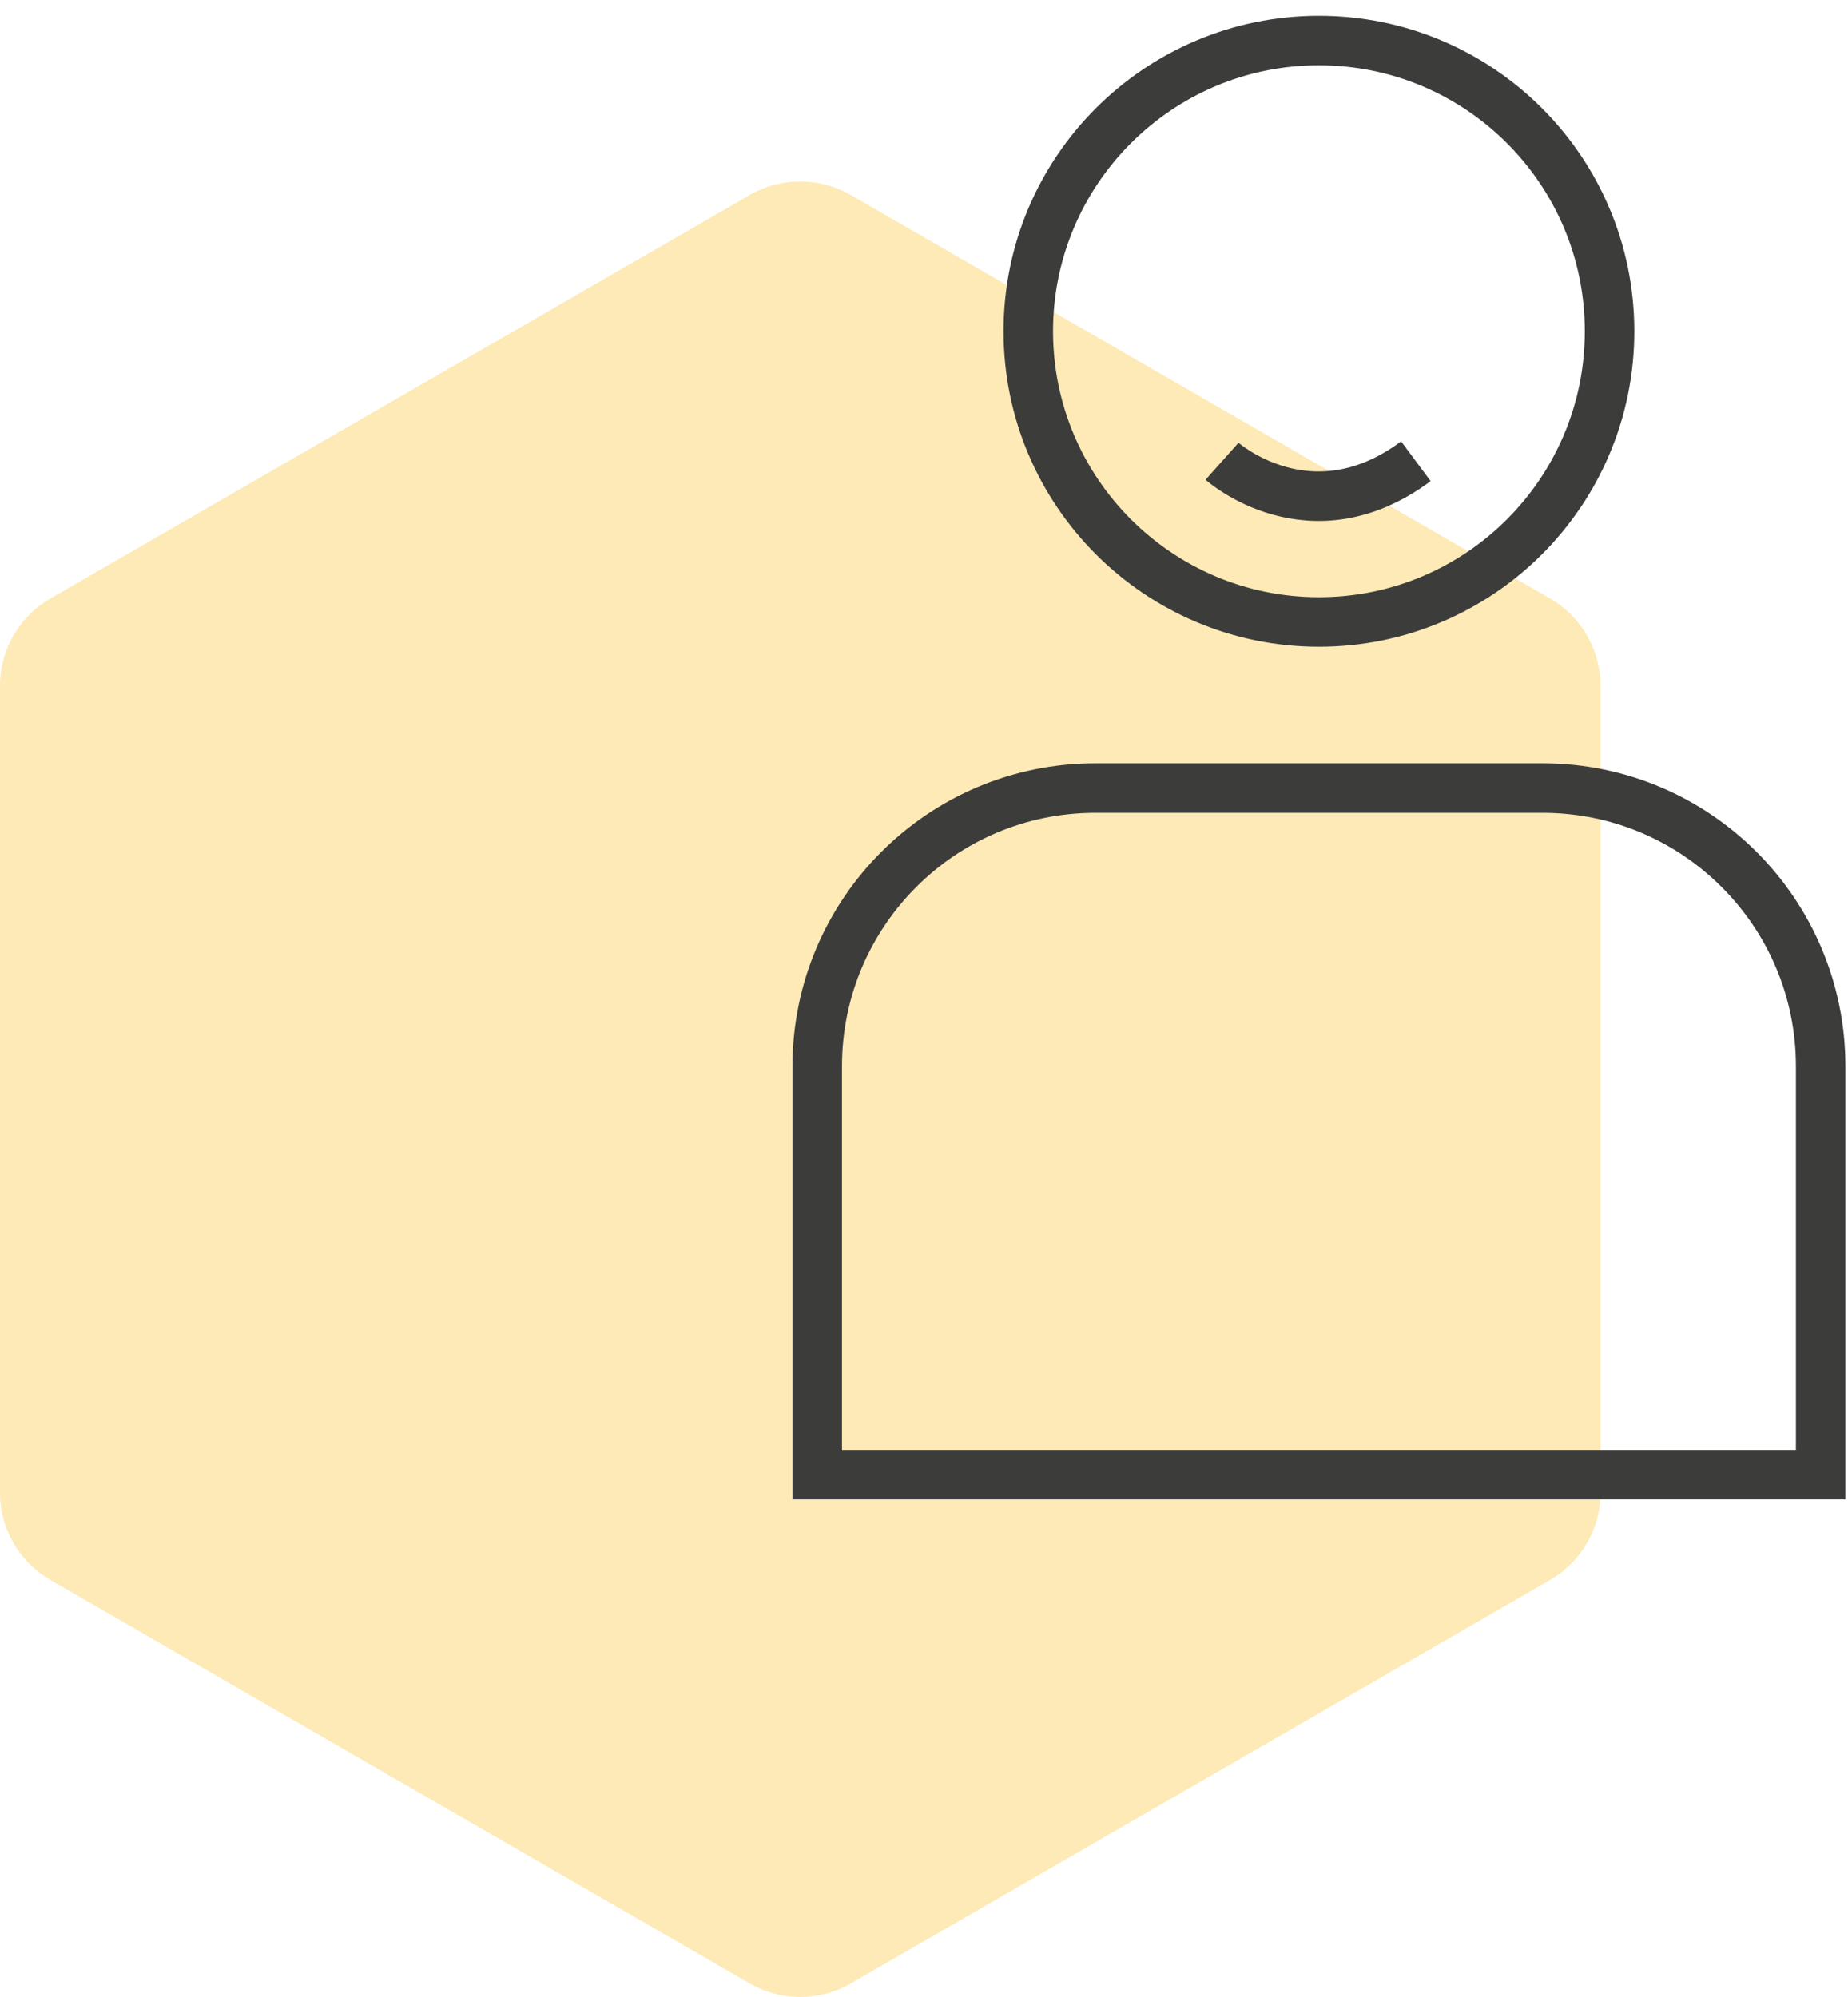 <svg height="121" width="112" xmlns="http://www.w3.org/2000/svg"><g fill="none" fill-rule="evenodd"><path d="M97 90.435v-48.87c0-2.19-1.17-4.213-3.069-5.308L51.567 11.82a6.14 6.14 0 0 0-6.134 0L3.067 36.257A6.129 6.129 0 0 0 0 41.565v48.87c0 2.19 1.17 4.214 3.067 5.308l42.366 24.435a6.135 6.135 0 0 0 6.134 0l42.364-24.435A6.128 6.128 0 0 0 97 90.435" fill="#f7b90c" opacity=".3"/><path d="M97.55 20.072c0-9.728-7.886-17.615-17.614-17.615S62.32 10.344 62.32 20.072c0 9.729 7.888 17.615 17.616 17.615S97.55 29.801 97.55 20.072zm12.793 69.286v-24.75c0-9.31-7.546-16.856-16.857-16.856h-27.1c-9.31 0-16.857 7.547-16.857 16.856v24.75zM74.062 27.949s5.34 4.765 11.749 0" stroke="#3c3c3b" stroke-width="3"/></g></svg>